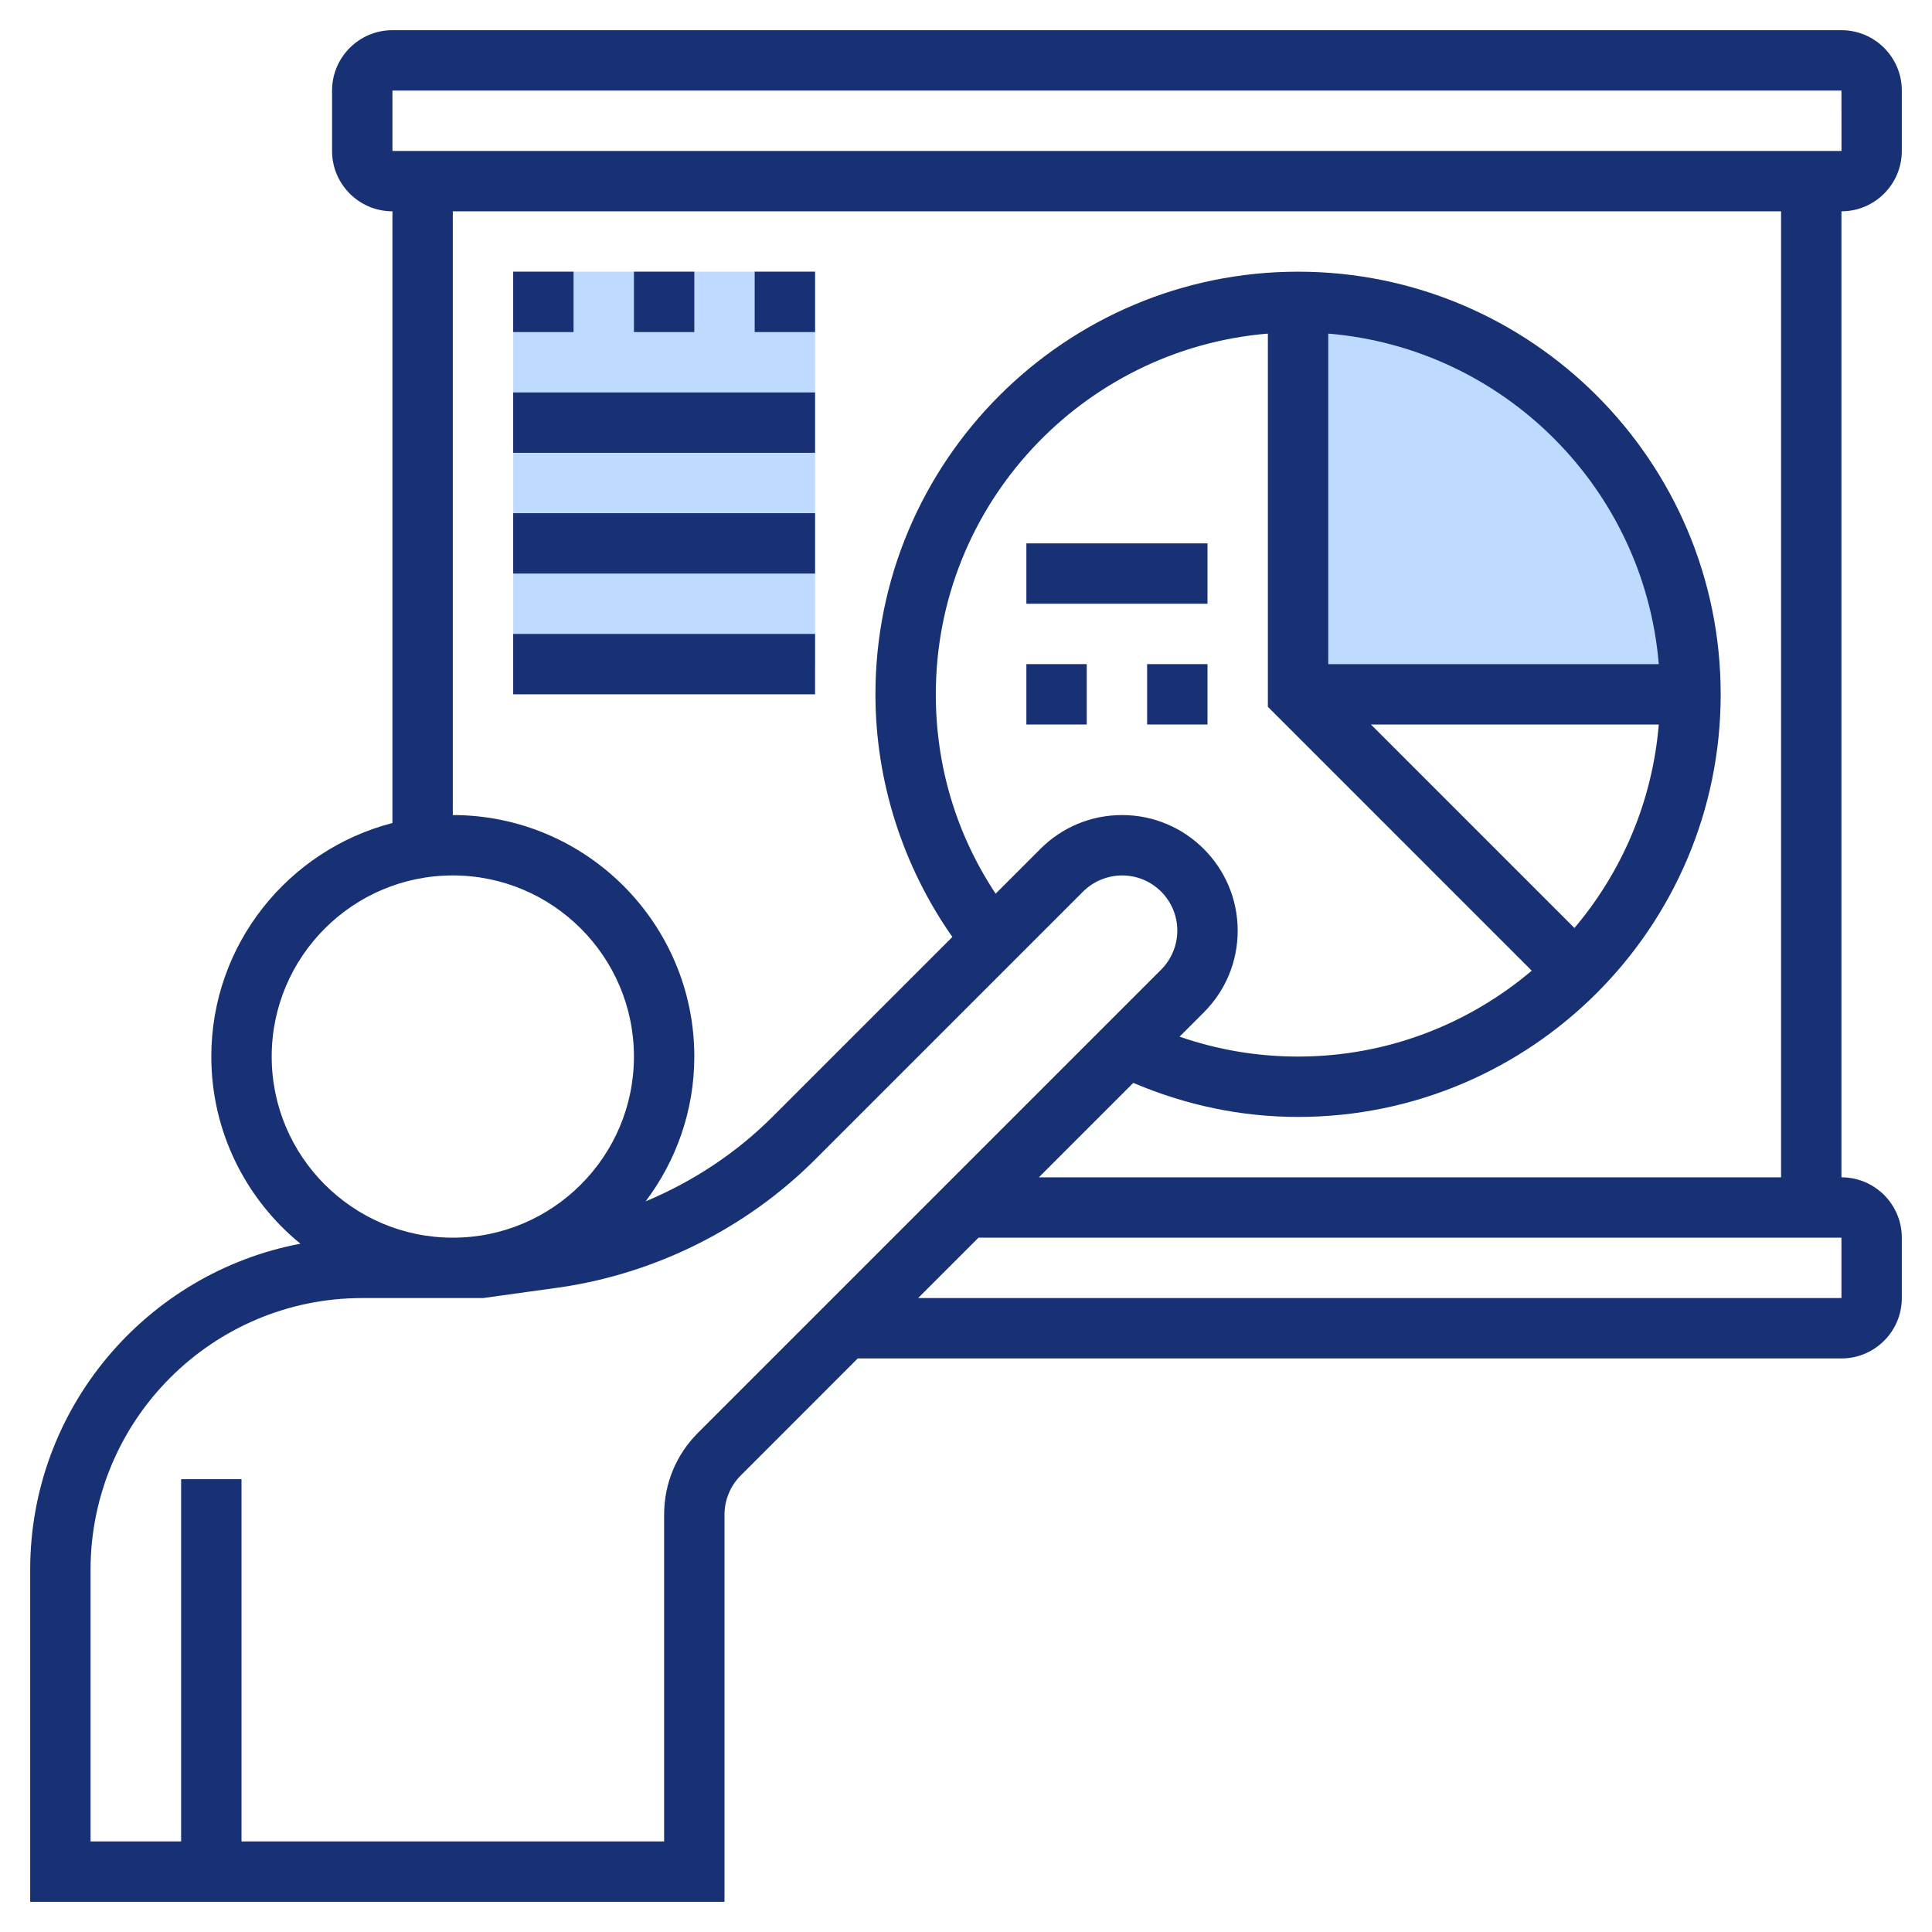<svg width="88" height="88" viewBox="0 0 88 88" fill="none" xmlns="http://www.w3.org/2000/svg">
<path d="M59.125 13.75V31.625H77C77 21.753 68.998 13.75 59.125 13.75Z" fill="#BEDBFF"/>
<path d="M23.375 12.375H37.125V30.25H23.375V12.375Z" fill="#BEDBFF"/>
<path d="M86.625 6.875V4.125C86.625 2.608 85.392 1.375 83.875 1.375H17.875C16.358 1.375 15.125 2.608 15.125 4.125V6.875C15.125 8.392 16.358 9.625 17.875 9.625V37.487C13.138 38.713 9.625 43.011 9.625 48.125C9.625 51.56 11.209 54.629 13.683 56.649C6.687 57.973 1.375 64.123 1.375 71.5V86.625H33V68.987C33 68.325 33.268 67.676 33.736 67.209L39.069 61.875H83.875C85.392 61.875 86.625 60.642 86.625 59.125V56.375C86.625 54.858 85.392 53.625 83.875 53.625V9.625C85.392 9.625 86.625 8.392 86.625 6.875ZM17.875 4.125H83.875L83.878 6.875H17.875V4.125ZM12.375 48.125C12.375 43.575 16.075 39.875 20.625 39.875C25.175 39.875 28.875 43.575 28.875 48.125C28.875 52.675 25.175 56.375 20.625 56.375C16.075 56.375 12.375 52.675 12.375 48.125ZM31.791 65.264C30.797 66.258 30.25 67.58 30.25 68.987V83.875H11V67.375H8.25V83.875H4.125V71.5C4.125 64.676 9.676 59.125 16.5 59.125H22L25.466 58.644C29.855 58.015 34 55.943 37.133 52.81L49.332 40.611C49.801 40.143 50.449 39.875 51.111 39.875C52.498 39.875 53.625 41.002 53.625 42.389C53.625 43.05 53.357 43.699 52.889 44.166L31.791 65.264ZM71.713 42.269L62.444 33H75.555C75.263 36.517 73.869 39.722 71.713 42.269ZM60.5 30.25V15.195C68.501 15.859 74.891 22.249 75.555 30.25H60.5ZM69.769 44.213C66.892 46.648 63.18 48.125 59.125 48.125C57.261 48.125 55.452 47.817 53.727 47.218L54.834 46.111C55.828 45.117 56.375 43.795 56.375 42.389C56.375 39.487 54.013 37.125 51.111 37.125C49.706 37.125 48.383 37.672 47.389 38.666L45.35 40.706C43.566 38.015 42.625 34.906 42.625 31.625C42.625 22.99 49.294 15.898 57.75 15.195V32.194L69.769 44.213ZM83.875 59.125H41.819L44.569 56.375H83.875V59.125ZM81.125 53.625H47.319L51.62 49.324C53.996 50.333 56.51 50.875 59.125 50.875C69.74 50.875 78.375 42.24 78.375 31.625C78.375 21.01 69.74 12.375 59.125 12.375C48.51 12.375 39.875 21.01 39.875 31.625C39.875 35.581 41.119 39.456 43.379 42.677L35.19 50.865C33.538 52.518 31.559 53.823 29.409 54.719C30.793 52.88 31.625 50.6 31.625 48.125C31.625 42.06 26.69 37.125 20.625 37.125V9.625H81.125V53.625Z" fill="#183074"/>
<path d="M23.375 12.375H26.125V15.125H23.375V12.375Z" fill="#183074"/>
<path d="M28.875 12.375H31.625V15.125H28.875V12.375Z" fill="#183074"/>
<path d="M34.375 12.375H37.125V15.125H34.375V12.375Z" fill="#183074"/>
<path d="M23.375 17.875H37.125V20.625H23.375V17.875Z" fill="#183074"/>
<path d="M23.375 23.375H37.125V26.125H23.375V23.375Z" fill="#183074"/>
<path d="M23.375 28.875H37.125V31.625H23.375V28.875Z" fill="#183074"/>
<path d="M52.25 30.25H55V33H52.25V30.25Z" fill="#183074"/>
<path d="M46.75 30.25H49.5V33H46.75V30.25Z" fill="#183074"/>
<path d="M46.75 24.75H55V27.5H46.75V24.75Z" fill="#183074"/>
</svg>
